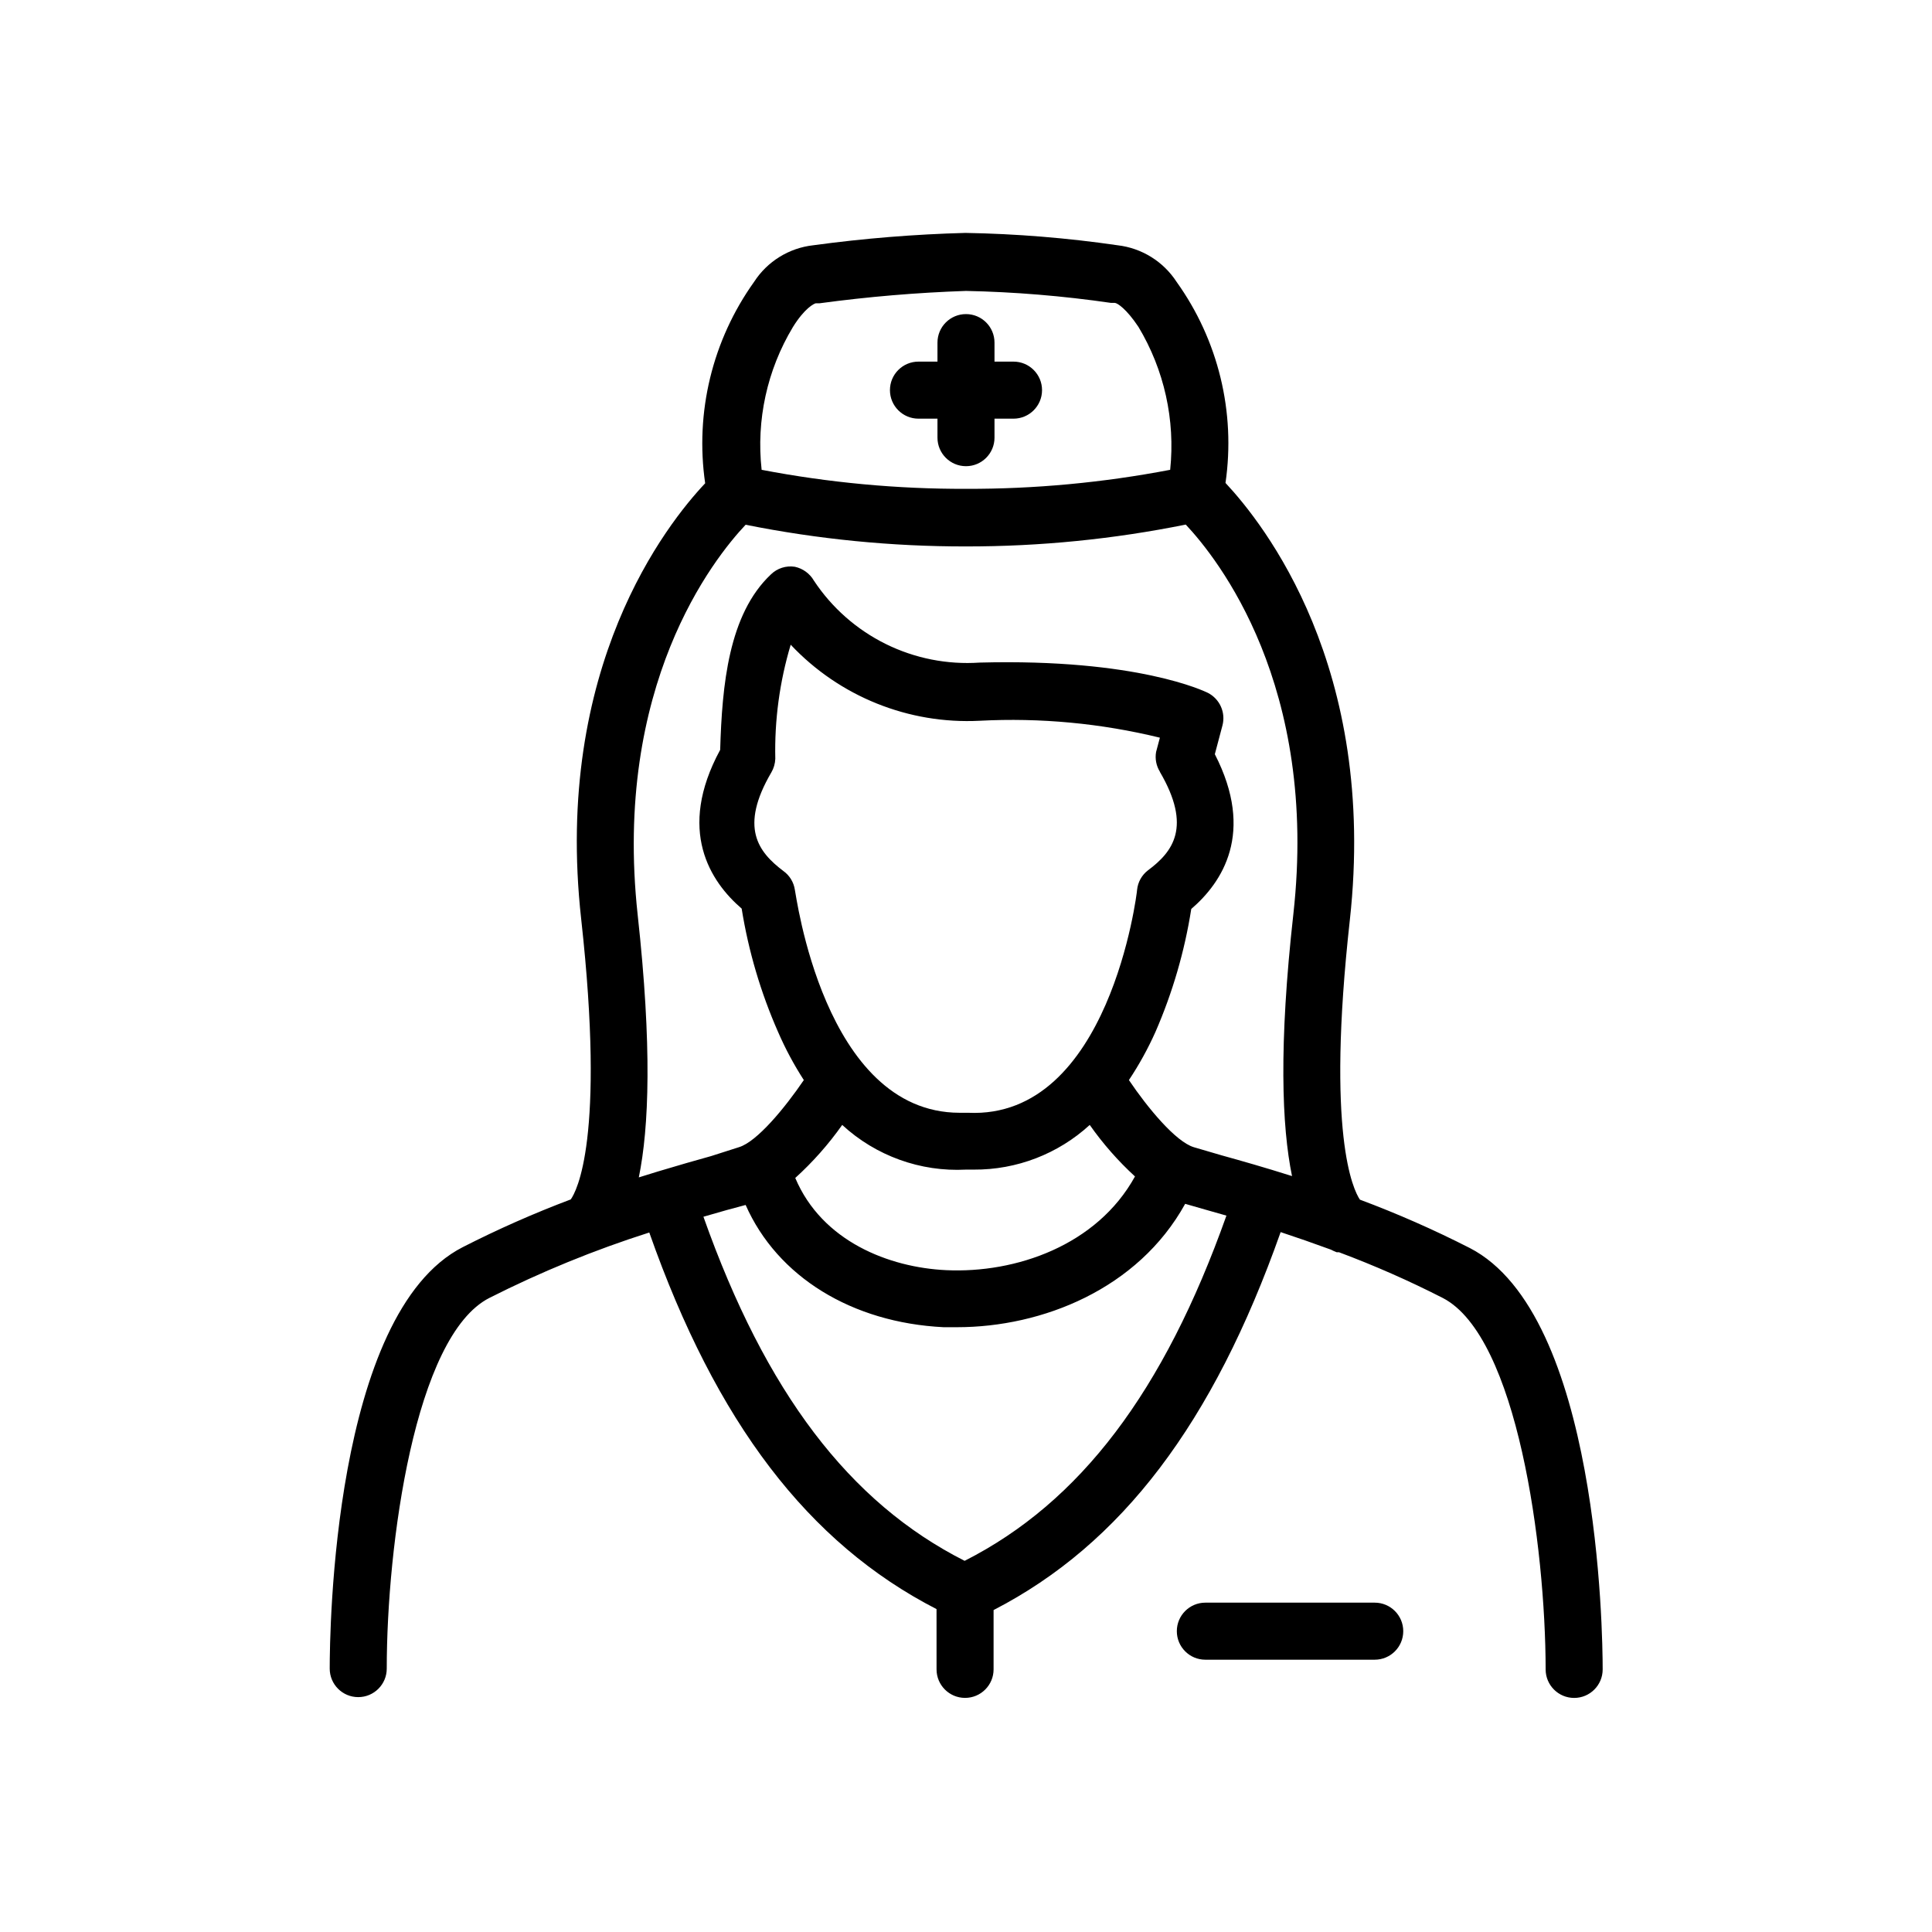 <?xml version="1.0" encoding="UTF-8"?>
<!-- Uploaded to: SVG Repo, www.svgrepo.com, Generator: SVG Repo Mixer Tools -->
<svg fill="#000000" width="800px" height="800px" version="1.1" viewBox="144 144 512 512" xmlns="http://www.w3.org/2000/svg">
 <g>
  <path d="m553.61 586.41c0 4.176 3.383 7.559 7.559 7.559 4.172 0 7.555-3.383 7.555-7.559 0-9.574-1.008-94.113-35.266-111.7v0.004c-9.438-4.816-19.145-9.09-29.07-12.797-1.762-2.621-8.969-17.23-2.672-74.059 7.406-67.109-22.871-105.09-32.949-115.88l0.004-0.004c2.719-18.758-1.918-37.84-12.949-53.254-3.508-5.418-9.254-8.984-15.668-9.723-13.352-1.945-26.812-3.039-40.305-3.273-13.484 0.359-26.938 1.453-40.305 3.273-6.438 0.711-12.211 4.281-15.719 9.723-11.035 15.449-15.676 34.566-12.949 53.355-10.078 10.68-40.305 48.668-32.848 115.57 6.449 58.34-1.309 72.145-2.769 74.211-9.766 3.684-19.32 7.902-28.617 12.645-34.41 17.582-35.266 102.12-35.266 111.7 0 4.172 3.383 7.555 7.555 7.555 4.176 0 7.559-3.383 7.559-7.555 0-32.598 7.406-88.168 27.207-98.242 13.637-6.898 27.805-12.695 42.367-17.332 17.734 50.383 42.117 82.324 76.125 99.805l0.004 15.969c0 4.176 3.383 7.559 7.555 7.559 4.176 0 7.559-3.383 7.559-7.559v-15.719c33.906-17.48 58.188-49.523 76.074-100.16 4.133 1.359 8.613 2.922 13.301 4.637 0.504 0.266 1.027 0.5 1.562 0.703h0.605c9.41 3.519 18.609 7.57 27.559 12.145 19.695 10.277 27.152 65.848 27.203 98.391zm-199.51-355.69c3.125-5.039 5.594-6.246 6.098-6.348h1.008c12.867-1.742 25.812-2.836 38.793-3.273 12.863 0.262 25.703 1.324 38.438 3.172h1.008c0.605 0 3.074 1.562 6.246 6.348h0.004c6.84 11.383 9.793 24.68 8.414 37.887-17.836 3.41-35.953 5.098-54.109 5.039-18.176 0.062-36.312-1.625-54.16-5.039-1.457-13.16 1.445-26.434 8.262-37.785zm-12.496 52.344c19.227 3.852 38.785 5.773 58.395 5.746 19.559 0.023 39.066-1.918 58.238-5.793 8.465 9.02 35.266 42.621 28.516 103.23-3.879 34.762-3.074 56.227-0.352 69.426-7.152-2.266-13.551-4.082-18.641-5.492l-7.406-2.168c-4.785-1.461-12.191-10.379-17.18-17.785 2.703-4.062 5.062-8.344 7.051-12.797 4.527-10.402 7.711-21.34 9.473-32.547 8.16-7.004 16.977-20.152 6.246-41.012l2.016-7.609v0.004c0.91-3.441-0.707-7.051-3.879-8.664-0.754-0.352-18.539-9.117-60.457-8.012-8.586 0.586-17.176-1.117-24.895-4.93-7.715-3.816-14.285-9.605-19.035-16.785-1.086-1.879-2.918-3.215-5.039-3.676-2.316-0.363-4.668 0.383-6.348 2.016-11.234 10.578-12.949 29.371-13.453 46.5-11.586 21.363-2.57 34.965 5.691 42.066l0.004 0.004c1.809 11.281 5.059 22.289 9.672 32.746 1.914 4.41 4.191 8.656 6.801 12.695-5.039 7.406-12.395 16.324-17.18 17.785l-7.406 2.367c-3.981 1.109-8.766 2.469-14.105 4.082l-5.039 1.562c2.719-13.25 3.527-34.711-0.301-69.574-6.602-60.762 20.102-94.367 28.613-103.39zm109.78 65.496c8.516 14.559 3.477 21.16-3.176 26.098h0.004c-1.637 1.258-2.676 3.137-2.875 5.191 0 0.605-7.305 60.809-44.789 59.047h-2.266c-36.074-0.051-43.379-58.496-43.629-59.047-0.289-2.031-1.398-3.856-3.074-5.039-6.648-5.039-11.688-11.539-3.176-26.098h0.004c0.645-1.105 1.008-2.352 1.055-3.629-0.23-10.227 1.145-20.426 4.082-30.227 12.926 13.738 31.238 21.109 50.078 20.152 16.055-0.84 32.145 0.672 47.762 4.484l-1.008 3.777c-0.32 1.812 0.039 3.676 1.008 5.238zm-84.188 93.559c8.895 8.199 20.719 12.469 32.801 11.84h2.066-0.004c11.371 0.074 22.352-4.156 30.734-11.84 3.492 4.969 7.512 9.547 11.992 13.652-10.078 18.289-31.59 25.695-50.027 24.836-15.113-0.707-32.898-7.609-40.004-24.434 4.648-4.215 8.82-8.926 12.441-14.055zm32.445 115.52c-30.582-15.469-52.75-44.688-69.223-91.191l6.144-1.762 5.039-1.359c8.414 19.043 28.164 31.184 52.449 32.395h3.578c22.52 0 47.961-10.078 60.457-32.695l5.441 1.562 5.492 1.562c-16.578 46.699-38.797 75.973-69.379 91.488z"/>
  <path d="m463.43 568.72c-4.176 0-7.559 3.387-7.559 7.559 0 4.176 3.383 7.559 7.559 7.559h44.887c4.176 0 7.559-3.383 7.559-7.559 0-4.172-3.383-7.559-7.559-7.559z"/>
  <path d="m387.4 254.95h5.039v5.039-0.004c0 4.176 3.383 7.559 7.559 7.559 4.172 0 7.555-3.383 7.555-7.559v-5.039h5.039v0.004c4.172 0 7.559-3.387 7.559-7.559s-3.387-7.559-7.559-7.559h-5.039v-5.039 0.004c0-4.176-3.383-7.559-7.555-7.559-4.176 0-7.559 3.383-7.559 7.559v5.039h-5.039v-0.004c-4.172 0-7.555 3.387-7.555 7.559s3.383 7.559 7.555 7.559z"/>
 </g>
</svg>